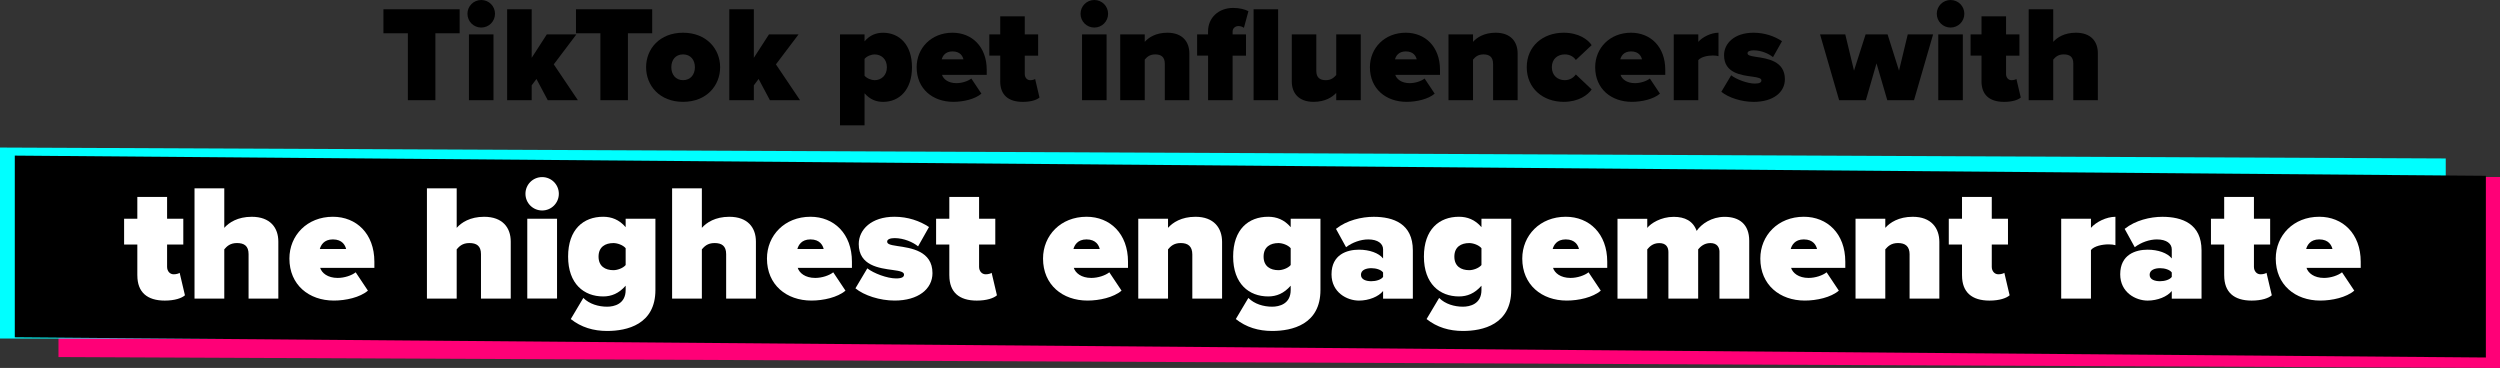<?xml version="1.0" encoding="UTF-8"?><svg xmlns="http://www.w3.org/2000/svg" width="987.05" height="145.28" viewBox="0 0 987.05 145.28"><rect x="0" y="0" width="987.05" height="145.28" fill="#333333" stroke="none"/><defs><style>.d{fill:#fff;}.e{fill:aqua;}.f{fill:#f07;}</style></defs><g id="a"/><g id="b"><g id="c"><g><polygon class="f" points="987.05 145.28 23.09 140.97 23.09 69.89 987.05 69.89 987.05 145.28"/><polygon class="e" points="965.63 133.65 0 133.65 0 58.25 965.63 62.56 965.63 133.65"/><polygon points="981.47 141.15 5.84 133.17 5.84 61.44 981.47 69.41 981.47 141.15"/></g><g><path d="M161.03,13.13h-9.64V3.66h30.09V13.13h-9.58v26.43h-10.87V13.13Z"/><path d="M184.56,5.44c0-3.01,2.42-5.44,5.44-5.44s5.44,2.42,5.44,5.44-2.42,5.44-5.44,5.44-5.44-2.42-5.44-5.44Zm.59,8.13h9.69v26h-9.69V13.57Z"/><path d="M211.8,31.17l-1.88,2.53v5.87h-9.69V3.66h9.69V22.83l5.98-9.26h11.68l-8.94,11.84,9.53,14.16h-11.9l-4.47-8.4Z"/><path d="M237.05,13.13h-9.64V3.66h30.09V13.13h-9.58v26.43h-10.87V13.13Z"/><path d="M255.09,26.54c0-7.27,5.38-13.62,14.59-13.62s14.64,6.35,14.64,13.62-5.38,13.67-14.64,13.67-14.59-6.41-14.59-13.67Zm19.27,0c0-2.85-1.67-5.06-4.68-5.06s-4.63,2.21-4.63,5.06,1.67,5.11,4.63,5.11,4.68-2.21,4.68-5.11Z"/><path d="M299.51,31.17l-1.88,2.53v5.87h-9.69V3.66h9.69V22.83l5.98-9.26h11.68l-8.94,11.84,9.53,14.16h-11.9l-4.47-8.4Z"/><path d="M331.65,49.47V13.57h9.69v2.75c2.1-2.48,4.63-3.39,7.32-3.39,6.46,0,11.41,4.74,11.41,13.62s-4.95,13.67-11.41,13.67c-2.69,0-5.17-.92-7.32-3.39v12.65h-9.69Zm13.67-27.99c-1.24,0-3.07,.65-3.98,1.78v6.62c.86,1.08,2.75,1.78,3.98,1.78,2.58,0,4.84-1.83,4.84-5.11s-2.26-5.06-4.84-5.06Z"/><path d="M376.07,12.92c7.64,0,13.51,5.49,13.51,14.64v1.99h-17.66c.54,1.67,2.42,3.28,5.71,3.28,2.21,0,4.58-.81,5.87-1.83l3.98,5.98c-2.58,2.21-7.21,3.23-11.09,3.23-8.13,0-14.48-5.11-14.48-13.67,0-7.54,5.76-13.62,14.16-13.62Zm-4.25,10.5h8.56c-.27-1.13-1.18-3.12-4.31-3.12-2.96,0-3.93,1.94-4.25,3.12Z"/><path d="M394.91,32.03v-10.07h-4.31V13.57h4.31V6.46h9.69v7.11h5.28v8.4h-5.28v7.27c0,1.35,.86,2.42,2.15,2.42,.86,0,1.72-.27,1.94-.48l1.72,7.32c-1.02,.92-3.28,1.72-6.57,1.72-5.76,0-8.94-2.75-8.94-8.18Z"/><path d="M426.62,5.44c0-3.01,2.42-5.44,5.44-5.44s5.44,2.42,5.44,5.44-2.42,5.44-5.44,5.44-5.44-2.42-5.44-5.44Zm.59,8.13h9.69v26h-9.69V13.57Z"/><path d="M459.89,25.19c0-2.69-1.45-3.71-3.77-3.71s-3.34,1.13-4.15,2.05v16.04h-9.69V13.57h9.69v2.96c1.51-1.72,4.36-3.61,8.94-3.61,6.03,0,8.67,3.66,8.67,8.18v18.46h-9.69v-14.37Z"/><path d="M476.96,21.96h-4.31V13.57h4.31v-1.18c0-5.38,4.15-9.26,9.91-9.26,2.48,0,4.63,.54,6.03,1.29l-1.78,6.57c-.48-.38-1.29-.7-2.15-.7-1.29,0-2.31,.92-2.31,2.1v1.18h5.28v8.4h-5.28v17.6h-9.69V21.96Zm17.98-18.3h9.69V39.57h-9.69V3.66Z"/><path d="M527.57,36.66c-1.51,1.67-4.36,3.55-8.94,3.55-6.03,0-8.61-3.61-8.61-8.07V13.57h9.69v14.43c0,2.64,1.4,3.66,3.77,3.66,2.15,0,3.28-1.13,4.09-2.04V13.57h9.69v26h-9.69v-2.91Z"/><path d="M555.03,12.92c7.64,0,13.51,5.49,13.51,14.64v1.99h-17.66c.54,1.67,2.42,3.28,5.71,3.28,2.21,0,4.58-.81,5.87-1.83l3.98,5.98c-2.58,2.21-7.21,3.23-11.09,3.23-8.13,0-14.48-5.11-14.48-13.67,0-7.54,5.76-13.62,14.16-13.62Zm-4.25,10.5h8.56c-.27-1.13-1.18-3.12-4.31-3.12-2.96,0-3.93,1.94-4.25,3.12Z"/><path d="M589.49,25.19c0-2.69-1.45-3.71-3.77-3.71s-3.34,1.13-4.14,2.05v16.04h-9.69V13.57h9.69v2.96c1.51-1.72,4.36-3.61,8.94-3.61,6.03,0,8.67,3.66,8.67,8.18v18.46h-9.69v-14.37Z"/><path d="M617.38,12.92c5.92,0,9.58,2.69,11.04,4.9l-6.25,5.87c-.81-1.24-2.31-2.21-4.36-2.21-2.75,0-5.11,1.72-5.11,5.06s2.37,5.11,5.11,5.11c2.05,0,3.55-1.08,4.36-2.26l6.25,5.92c-1.45,2.15-5.11,4.9-11.04,4.9-8.24,0-14.59-5.38-14.59-13.67s6.35-13.62,14.59-13.62Z"/><path d="M643.97,12.92c7.64,0,13.51,5.49,13.51,14.64v1.99h-17.66c.54,1.67,2.42,3.28,5.71,3.28,2.21,0,4.58-.81,5.87-1.83l3.98,5.98c-2.58,2.21-7.21,3.23-11.09,3.23-8.13,0-14.48-5.11-14.48-13.67,0-7.54,5.76-13.62,14.16-13.62Zm-4.25,10.5h8.56c-.27-1.13-1.18-3.12-4.31-3.12-2.96,0-3.93,1.94-4.25,3.12Z"/><path d="M660.83,13.57h9.69v2.96c1.61-1.88,5.01-3.61,7.97-3.61v9.26c-.48-.16-1.29-.27-2.21-.27-2.05,0-4.68,.54-5.76,1.83v15.83h-9.69V13.57Z"/><path d="M683.49,29.72c2.05,1.62,6.46,3.28,9.37,3.28,1.99,0,2.58-.54,2.58-1.24,0-.86-1.18-1.18-3.66-1.51-4.36-.59-11.09-1.4-11.09-8.45,0-4.68,4.09-8.88,11.63-8.88,4.36,0,8.24,1.35,11.25,3.34l-3.55,6.3c-1.61-1.35-4.63-2.69-7.64-2.69-1.4,0-2.42,.38-2.42,1.13s.75,1.08,3.34,1.45c4.36,.65,11.41,1.56,11.41,8.83,0,5.17-4.63,8.94-12.33,8.94-4.79,0-9.96-1.67-12.76-3.98l3.88-6.51Z"/><path d="M740.88,25.03l-4.2,14.54h-10.55l-7.54-26h9.96l3.45,14.32,4.58-14.32h8.67l4.52,14.32,3.45-14.32h10.01l-7.54,26h-10.55l-4.25-14.54Z"/><path d="M764.68,5.44c0-3.01,2.42-5.44,5.44-5.44s5.44,2.42,5.44,5.44-2.42,5.44-5.44,5.44-5.44-2.42-5.44-5.44Zm.59,8.13h9.69v26h-9.69V13.57Z"/><path d="M782.34,32.03v-10.07h-4.31V13.57h4.31V6.46h9.69v7.11h5.28v8.4h-5.28v7.27c0,1.35,.86,2.42,2.15,2.42,.86,0,1.72-.27,1.94-.48l1.72,7.32c-1.02,.92-3.28,1.72-6.57,1.72-5.76,0-8.94-2.75-8.94-8.18Z"/><path d="M818.58,25.09c0-2.69-1.45-3.61-3.77-3.61s-3.34,1.13-4.15,2.05v16.04h-9.69V3.66h9.69v12.87c1.51-1.72,4.36-3.61,8.94-3.61,6.03,0,8.67,3.55,8.67,8.08v18.57h-9.69v-14.48Z"/><path class="d" d="M54.22,108.75v-12.2h-5.22v-10.18h5.22v-8.62h11.75v8.62h6.4v10.18h-6.4v8.81c0,1.63,1.04,2.94,2.61,2.94,1.04,0,2.09-.33,2.35-.59l2.09,8.88c-1.24,1.11-3.98,2.09-7.96,2.09-6.98,0-10.83-3.33-10.83-9.92Z"/><path class="d" d="M98.14,100.33c0-3.26-1.76-4.37-4.57-4.37s-4.05,1.37-5.02,2.48v19.45h-11.75v-43.53h11.75v15.6c1.83-2.09,5.29-4.37,10.83-4.37,7.31,0,10.51,4.31,10.51,9.79v22.52h-11.75v-17.56Z"/><path class="d" d="M131.43,85.58c9.27,0,16.38,6.66,16.38,17.75v2.42h-21.41c.65,2.02,2.94,3.98,6.92,3.98,2.68,0,5.55-.98,7.11-2.22l4.83,7.24c-3.13,2.68-8.75,3.92-13.44,3.92-9.85,0-17.56-6.2-17.56-16.58,0-9.14,6.98-16.51,17.16-16.51Zm-5.16,12.73h10.38c-.33-1.37-1.44-3.79-5.22-3.79-3.59,0-4.76,2.35-5.16,3.79Z"/><path class="d" d="M189.9,100.33c0-3.26-1.76-4.37-4.57-4.37s-4.05,1.37-5.02,2.48v19.45h-11.75v-43.53h11.75v15.6c1.83-2.09,5.29-4.37,10.83-4.37,7.31,0,10.51,4.31,10.51,9.79v22.52h-11.75v-17.56Z"/><path class="d" d="M207.46,76.51c0-3.66,2.94-6.59,6.59-6.59s6.59,2.94,6.59,6.59-2.94,6.59-6.59,6.59-6.59-2.94-6.59-6.59Zm.72,9.85h11.75v31.52h-11.75v-31.52Z"/><path class="d" d="M230.31,117.63c2.41,2.42,6,3.46,9.4,3.46,2.74,0,7.31-1.04,7.31-6.59v-1.7c-2.68,3.07-5.61,4.24-8.88,4.24-7.57,0-13.84-4.96-13.84-15.73s6.07-15.73,13.84-15.73c3.26,0,6.33,1.11,8.88,4.11v-3.33h11.75v28.13c0,13.64-11.23,16.18-19.06,16.18-5.42,0-10.25-1.44-14.36-4.7l4.96-8.35Zm16.71-19.64c-1.11-1.3-3.33-2.02-4.83-2.02-3.2,0-5.87,1.5-5.87,5.35s2.68,5.35,5.87,5.35c1.5,0,3.72-.72,4.83-2.02v-6.66Z"/><path class="d" d="M286.7,100.33c0-3.26-1.76-4.37-4.57-4.37s-4.05,1.37-5.02,2.48v19.45h-11.75v-43.53h11.75v15.6c1.83-2.09,5.29-4.37,10.83-4.37,7.31,0,10.51,4.31,10.51,9.79v22.52h-11.75v-17.56Z"/><path class="d" d="M319.98,85.58c9.27,0,16.38,6.66,16.38,17.75v2.42h-21.41c.65,2.02,2.94,3.98,6.92,3.98,2.68,0,5.55-.98,7.11-2.22l4.83,7.24c-3.13,2.68-8.75,3.92-13.44,3.92-9.85,0-17.56-6.2-17.56-16.58,0-9.14,6.98-16.51,17.16-16.51Zm-5.16,12.73h10.38c-.33-1.37-1.44-3.79-5.22-3.79-3.59,0-4.76,2.35-5.16,3.79Z"/><path class="d" d="M342.44,105.95c2.48,1.96,7.83,3.98,11.36,3.98,2.42,0,3.13-.65,3.13-1.5,0-1.04-1.44-1.44-4.44-1.83-5.29-.72-13.44-1.7-13.44-10.25,0-5.68,4.96-10.77,14.1-10.77,5.29,0,9.98,1.63,13.64,4.05l-4.31,7.64c-1.96-1.63-5.61-3.26-9.27-3.26-1.7,0-2.94,.46-2.94,1.37s.91,1.31,4.05,1.76c5.29,.78,13.84,1.89,13.84,10.7,0,6.27-5.61,10.83-14.95,10.83-5.81,0-12.07-2.02-15.47-4.83l4.7-7.9Z"/><path class="d" d="M374.81,108.75v-12.2h-5.22v-10.18h5.22v-8.62h11.75v8.62h6.4v10.18h-6.4v8.81c0,1.63,1.04,2.94,2.61,2.94,1.04,0,2.09-.33,2.35-.59l2.09,8.88c-1.24,1.11-3.98,2.09-7.96,2.09-6.98,0-10.83-3.33-10.83-9.92Z"/><path class="d" d="M428.98,85.58c9.27,0,16.38,6.66,16.38,17.75v2.42h-21.41c.65,2.02,2.94,3.98,6.92,3.98,2.68,0,5.55-.98,7.11-2.22l4.83,7.24c-3.13,2.68-8.75,3.92-13.44,3.92-9.85,0-17.56-6.2-17.56-16.58,0-9.14,6.98-16.51,17.16-16.51Zm-5.16,12.73h10.38c-.33-1.37-1.44-3.79-5.22-3.79-3.59,0-4.76,2.35-5.16,3.79Z"/><path class="d" d="M470.75,100.46c0-3.26-1.76-4.5-4.57-4.5s-4.05,1.37-5.02,2.48v19.45h-11.75v-31.52h11.75v3.59c1.83-2.09,5.29-4.37,10.83-4.37,7.31,0,10.51,4.44,10.51,9.92v22.38h-11.75v-17.42Z"/><path class="d" d="M492.88,117.63c2.41,2.42,6,3.46,9.4,3.46,2.74,0,7.31-1.04,7.31-6.59v-1.7c-2.68,3.07-5.61,4.24-8.88,4.24-7.57,0-13.84-4.96-13.84-15.73s6.07-15.73,13.84-15.73c3.26,0,6.33,1.11,8.88,4.11v-3.33h11.75v28.13c0,13.64-11.23,16.18-19.06,16.18-5.42,0-10.25-1.44-14.36-4.7l4.96-8.35Zm16.71-19.64c-1.11-1.3-3.33-2.02-4.83-2.02-3.2,0-5.87,1.5-5.87,5.35s2.68,5.35,5.87,5.35c1.5,0,3.72-.72,4.83-2.02v-6.66Z"/><path class="d" d="M546.07,114.89c-1.76,2.22-5.61,3.79-9.53,3.79-4.7,0-10.83-3.2-10.83-10.38,0-7.83,6.13-9.72,10.83-9.72,4.11,0,7.83,1.3,9.53,3.46v-3.59c0-2.22-2.02-3.92-5.87-3.92-2.94,0-6.27,1.17-8.75,3.07l-3.98-7.24c4.24-3.39,10.12-4.76,14.88-4.76,7.83,0,15.47,2.74,15.47,13.25v19.06h-11.75v-3Zm0-7.31c-.78-1.11-2.81-1.7-4.63-1.7-1.96,0-4.11,.65-4.11,2.61s2.15,2.54,4.11,2.54c1.83,0,3.85-.59,4.63-1.7v-1.76Z"/><path class="d" d="M568.2,117.63c2.42,2.42,6,3.46,9.4,3.46,2.74,0,7.31-1.04,7.31-6.59v-1.7c-2.68,3.07-5.61,4.24-8.88,4.24-7.57,0-13.84-4.96-13.84-15.73s6.07-15.73,13.84-15.73c3.26,0,6.33,1.11,8.88,4.11v-3.33h11.75v28.13c0,13.64-11.22,16.18-19.06,16.18-5.42,0-10.25-1.44-14.36-4.7l4.96-8.35Zm16.71-19.64c-1.11-1.3-3.33-2.02-4.83-2.02-3.2,0-5.87,1.5-5.87,5.35s2.68,5.35,5.87,5.35c1.5,0,3.72-.72,4.83-2.02v-6.66Z"/><path class="d" d="M618.19,85.58c9.27,0,16.38,6.66,16.38,17.75v2.42h-21.41c.65,2.02,2.94,3.98,6.92,3.98,2.68,0,5.55-.98,7.11-2.22l4.83,7.24c-3.13,2.68-8.75,3.92-13.44,3.92-9.85,0-17.56-6.2-17.56-16.58,0-9.14,6.98-16.51,17.16-16.51Zm-5.16,12.73h10.38c-.33-1.37-1.44-3.79-5.22-3.79-3.59,0-4.76,2.35-5.16,3.79Z"/><path class="d" d="M678.89,99.49c0-1.89-.98-3.52-3.59-3.52s-4.05,1.57-4.83,2.48v19.45h-11.75v-18.4c0-1.89-.91-3.52-3.59-3.52s-3.98,1.57-4.76,2.48v19.45h-11.75v-31.52h11.75v3.59c1.37-1.76,5.35-4.37,10.44-4.37,4.44,0,7.64,1.63,9.07,5.55,1.83-2.74,5.94-5.55,11.03-5.55,5.81,0,9.72,2.94,9.72,9.46v22.84h-11.75v-18.4Z"/><path class="d" d="M712.18,85.58c9.27,0,16.38,6.66,16.38,17.75v2.42h-21.41c.65,2.02,2.94,3.98,6.92,3.98,2.68,0,5.55-.98,7.11-2.22l4.83,7.24c-3.13,2.68-8.75,3.92-13.44,3.92-9.85,0-17.56-6.2-17.56-16.58,0-9.14,6.98-16.51,17.16-16.51Zm-5.16,12.73h10.38c-.33-1.37-1.44-3.79-5.22-3.79-3.59,0-4.76,2.35-5.16,3.79Z"/><path class="d" d="M753.95,100.46c0-3.26-1.76-4.5-4.57-4.5s-4.05,1.37-5.03,2.48v19.45h-11.75v-31.52h11.75v3.59c1.83-2.09,5.29-4.37,10.83-4.37,7.31,0,10.51,4.44,10.51,9.92v22.38h-11.75v-17.42Z"/><path class="d" d="M774.64,108.75v-12.2h-5.22v-10.18h5.22v-8.62h11.75v8.62h6.4v10.18h-6.4v8.81c0,1.63,1.04,2.94,2.61,2.94,1.04,0,2.09-.33,2.35-.59l2.09,8.88c-1.24,1.11-3.98,2.09-7.96,2.09-6.98,0-10.83-3.33-10.83-9.92Z"/><path class="d" d="M813.8,86.37h11.75v3.59c1.96-2.28,6.07-4.37,9.66-4.37v11.22c-.59-.2-1.57-.33-2.68-.33-2.48,0-5.68,.65-6.98,2.22v19.19h-11.75v-31.52Z"/><path class="d" d="M857.46,114.89c-1.76,2.22-5.61,3.79-9.53,3.79-4.7,0-10.83-3.2-10.83-10.38,0-7.83,6.13-9.72,10.83-9.72,4.11,0,7.83,1.3,9.53,3.46v-3.59c0-2.22-2.02-3.92-5.87-3.92-2.94,0-6.27,1.17-8.75,3.07l-3.98-7.24c4.24-3.39,10.12-4.76,14.88-4.76,7.83,0,15.47,2.74,15.47,13.25v19.06h-11.75v-3Zm0-7.31c-.78-1.11-2.81-1.7-4.63-1.7-1.96,0-4.11,.65-4.11,2.61s2.15,2.54,4.11,2.54c1.83,0,3.85-.59,4.63-1.7v-1.76Z"/><path class="d" d="M878.15,108.75v-12.2h-5.22v-10.18h5.22v-8.62h11.75v8.62h6.4v10.18h-6.4v8.81c0,1.63,1.04,2.94,2.61,2.94,1.04,0,2.09-.33,2.35-.59l2.09,8.88c-1.24,1.11-3.98,2.09-7.96,2.09-6.98,0-10.83-3.33-10.83-9.92Z"/><path class="d" d="M915.68,85.58c9.27,0,16.38,6.66,16.38,17.75v2.42h-21.41c.65,2.02,2.94,3.98,6.92,3.98,2.68,0,5.55-.98,7.11-2.22l4.83,7.24c-3.13,2.68-8.75,3.92-13.44,3.92-9.85,0-17.56-6.2-17.56-16.58,0-9.14,6.98-16.51,17.16-16.51Zm-5.16,12.73h10.38c-.33-1.37-1.44-3.79-5.22-3.79-3.59,0-4.76,2.35-5.16,3.79Z"/></g></g></g></svg>